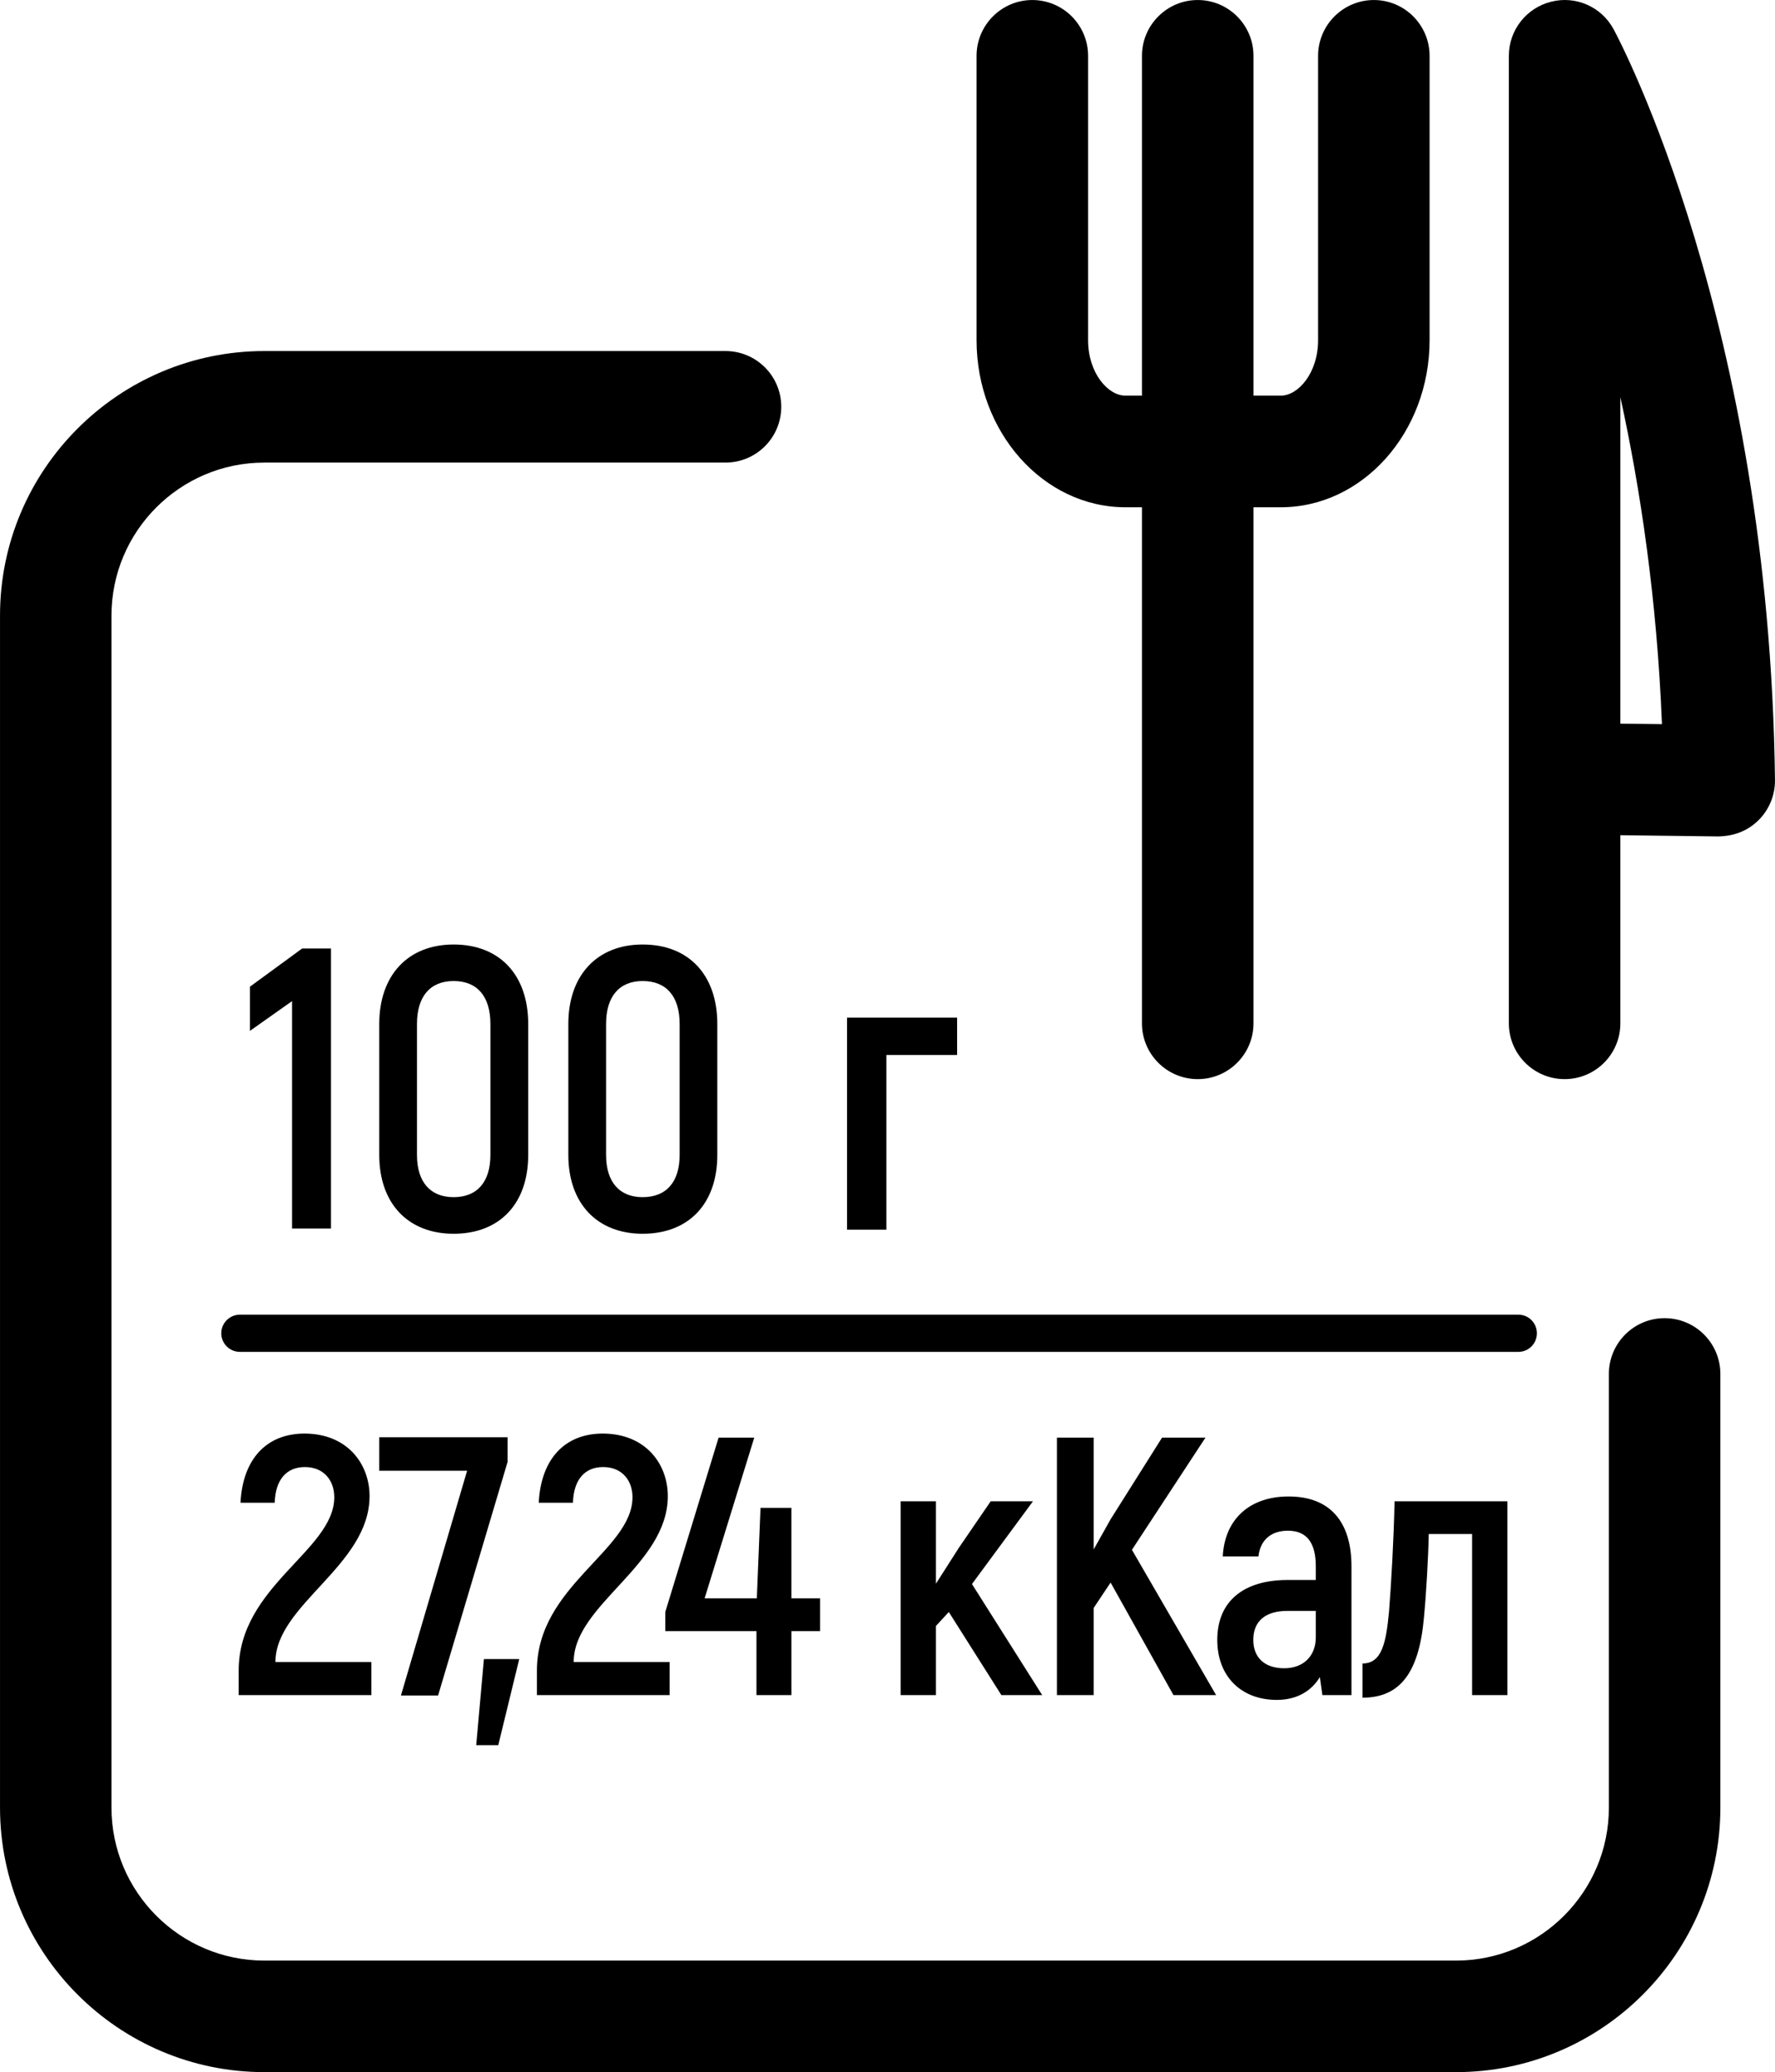 <?xml version="1.0" encoding="UTF-8"?>
<!-- Generator: Adobe Illustrator 15.0.0, SVG Export Plug-In . SVG Version: 6.00 Build 0)  -->
<svg xmlns="http://www.w3.org/2000/svg" xmlns:xlink="http://www.w3.org/1999/xlink" version="1.1" id="Шар_1" x="0px" y="0px" width="510.139px" height="595.281px" viewBox="0 0 510.139 595.281" xml:space="preserve">
<title>HBR_iocn</title>
<g>
	<g>
		<g>
			<path d="M68.597,479.882c0-24.302,27.476-34.45,27.476-49.775c0-4.646-2.856-8.658-8.455-8.658     c-5.178,0-8.457,3.482-8.668,10.246h-9.832c0.635-12.574,7.504-19.866,18.393-19.866c12.257,0,18.702,8.668,18.702,17.961     c0,19.98-27.052,31.18-27.052,47.658h27.581v9.515H68.597V479.882z"></path>
			<path d="M145.881,412.886v7.08l-19.972,67.102h-10.678l19.019-64.562h-25.252v-9.62H145.881z"></path>
			<path d="M149.228,476.609l-6.023,24.725h-6.34l2.213-24.725H149.228z"></path>
			<path d="M154.312,479.882c0-24.302,27.467-34.45,27.467-49.775c0-4.646-2.848-8.658-8.448-8.658     c-5.175,0-8.455,3.482-8.666,10.246h-9.832c0.635-12.574,7.503-19.866,18.394-19.866c12.256,0,18.701,8.668,18.701,17.961     c0,19.98-27.052,31.18-27.052,47.658h27.581v9.515h-38.145V479.882z"></path>
			<path d="M235.689,468.578h-8.235v18.384H217.41v-18.384h-26.206v-5.494l15.325-50.092h10.246l-14.268,46.177h15.008l1.058-25.993     h8.88v25.993h8.235V468.578z"></path>
			<path d="M272.687,463.084l-3.694,4.012v19.866h-10.149v-55.69h10.149v23.674l6.552-10.254l9.188-13.42h12.149l-17.537,23.781     l20.184,31.909H287.8L272.687,463.084z"></path>
			<path d="M319.19,454.628l-4.866,7.293v25.041h-10.564v-73.97h10.564v32.122l4.866-8.667l14.788-23.455h12.476l-21.135,32.228     l24.195,41.742h-12.256L319.19,454.628z"></path>
			<path d="M388.416,449.973v36.989h-8.351l-0.74-5.175c-2.223,3.693-6.233,6.551-12.363,6.551     c-10.245,0-17.114-6.764-17.114-17.229c0-11.41,7.919-17.221,20.184-17.221h8.131v-3.915c0-6.551-2.425-10.246-8.025-10.246     c-4.55,0-7.926,2.434-8.455,7.398h-10.256c0.53-10.678,7.716-17.229,18.914-17.229     C382.288,429.896,388.416,437.188,388.416,449.973z M378.162,462.767h-8.131c-6.242,0-9.83,2.849-9.83,8.342     c0,5.078,3.271,8.139,8.878,8.139c5.599,0,9.083-3.588,9.083-8.88V462.767z"></path>
			<path d="M391.599,477.872c5.6,0,6.763-6.023,7.61-14.894c0.635-8.033,1.375-20.924,1.587-31.707h32.439v55.69h-10.148V440.68     h-12.468c-0.107,6.551-0.742,17.538-1.375,23.983c-1.368,15.536-6.658,23.04-17.646,23.04V477.872z"></path>
		</g>
	</g>
	<g>
		<path d="M418.467,595.268H75.978c-41.883,0-75.973-34.089-75.973-75.99V176.834c0-41.901,34.09-75.989,75.973-75.989h132.535    c8.854,0,16.021,7.178,16.021,16.013c0,8.853-7.168,16.029-16.021,16.029H75.978c-24.231,0-43.938,19.699-43.938,43.947v342.443    c0,24.231,19.707,43.948,43.938,43.948h342.489c24.211,0,43.928-19.717,43.928-43.948V394.704c0-8.852,7.177-16.029,16.013-16.029    c8.844,0,16.029,7.178,16.029,16.029v124.573C494.437,561.179,460.366,595.268,418.467,595.268z"></path>
	</g>
	<g>
		<path d="M449.68,310.005c-8.844,0-16.031-7.178-16.031-16.014V16.038c0-7.354,4.992-13.738,12.116-15.536    c7.134-1.834,14.55,1.48,18.006,7.936c1.834,3.386,44.775,84.543,46.362,215.623c0.053,4.303-1.641,8.482-4.684,11.516    c-3.077,3.051-6.885,4.584-11.532,4.709l-28.225-0.354v54.061C465.693,302.827,458.524,310.005,449.68,310.005z M465.693,207.889    l11.957,0.142c-1.447-35.958-6.181-67.543-11.957-93.96V207.889z"></path>
	</g>
	<path d="M394.854,0.007c-8.836,0-16.031,7.195-16.031,16.031v81.686c0,9.381-5.679,15.941-10.739,15.941h-7.83V16.038   c0-8.836-7.195-16.031-16.013-16.031c-8.861,0-16.039,7.195-16.039,16.031v97.627h-4.726c-5.088,0-10.759-6.561-10.759-15.941   V16.038c0-8.836-7.168-16.031-16.037-16.031c-8.818,0-16.014,7.195-16.014,16.031v81.686c0,26.451,19.204,48.002,42.81,48.002   h4.726v148.266c0,8.836,7.178,16.014,16.039,16.014c8.817,0,16.013-7.178,16.013-16.014V145.726h7.83   c23.596,0,42.782-21.551,42.782-48.002V16.038C410.865,7.202,403.688,0.007,394.854,0.007z"></path>
	<g>
		<g>
			<path d="M95.128,272.478v80.45H83.94v-65.339l-12.106,8.554v-12.696l15.008-10.969H95.128z"></path>
		</g>
		<g>
			<path d="M108.998,331.783v-37.615c0-14.072,8.307-22.838,21.373-22.838c13.255,0,21.437,8.766,21.437,22.838v37.615     c0,13.985-8.182,22.644-21.437,22.644C117.305,354.427,108.998,345.769,108.998,331.783z M140.945,331.783v-37.615     c0-7.937-3.791-12.346-10.573-12.346c-6.727,0-10.536,4.409-10.536,12.346v37.615c0,7.742,3.81,12.132,10.536,12.132     C137.154,343.915,140.945,339.525,140.945,331.783z"></path>
		</g>
		<g>
			<path d="M163.341,331.783v-37.615c0-14.072,8.323-22.838,21.356-22.838c13.27,0,21.461,8.766,21.461,22.838v37.615     c0,13.985-8.191,22.644-21.461,22.644C171.664,354.427,163.341,345.769,163.341,331.783z M195.331,331.783v-37.615     c0-7.937-3.817-12.346-10.634-12.346c-6.692,0-10.512,4.409-10.512,12.346v37.615c0,7.742,3.819,12.132,10.512,12.132     C191.514,343.915,195.331,339.525,195.331,331.783z"></path>
		</g>
		<g>
			<path d="M275.075,303.073h-20.323v50.188h-11.304v-60.928h31.627V303.073z"></path>
		</g>
	</g>
	<g>
		<path d="M436.374,388.356H68.95c-2.955,0-5.354-2.381-5.354-5.344c0-2.945,2.398-5.344,5.354-5.344h367.424    c2.955,0,5.334,2.398,5.334,5.344C441.708,385.976,439.329,388.356,436.374,388.356z"></path>
	</g>
</g>
</svg>
